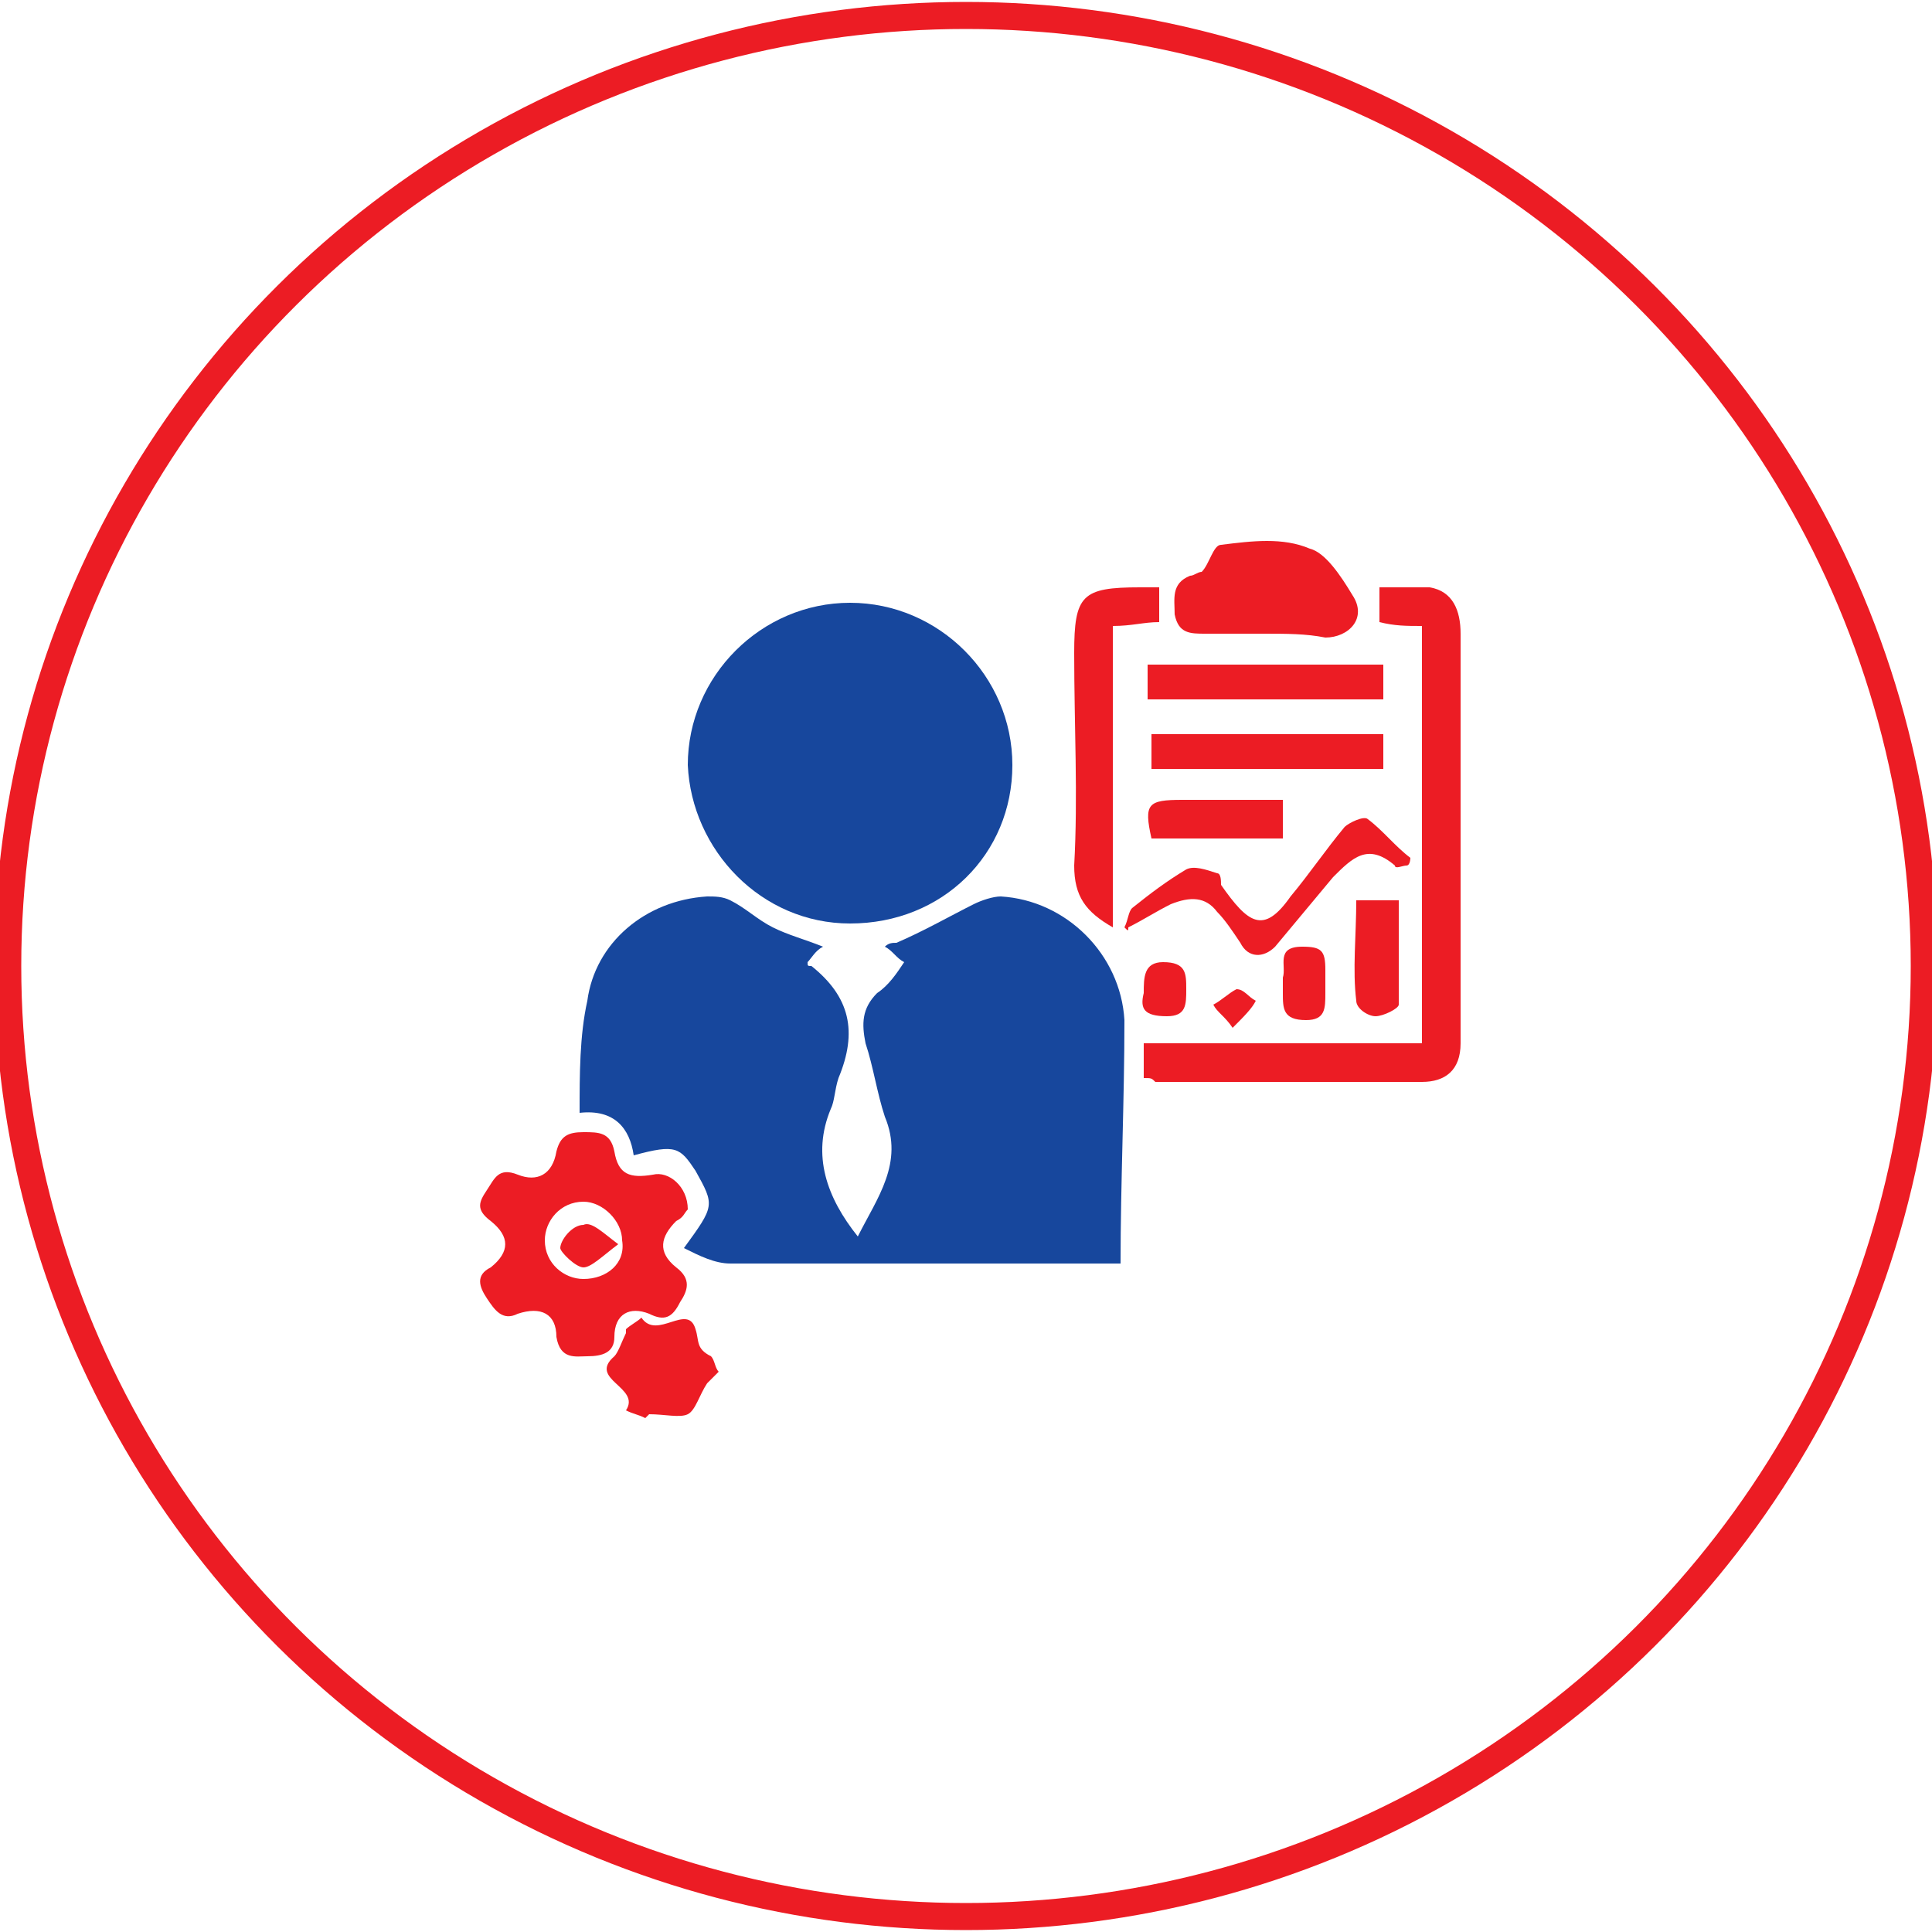 <?xml version="1.0" encoding="utf-8"?>
<!-- Generator: Adobe Illustrator 21.0.0, SVG Export Plug-In . SVG Version: 6.00 Build 0)  -->
<svg version="1.0" id="Layer_1" xmlns="http://www.w3.org/2000/svg" xmlns:xlink="http://www.w3.org/1999/xlink" x="0px" y="0px"
	 viewBox="0 0 50 50" style="enable-background:new 0 0 50 50;" xml:space="preserve">
<style type="text/css">
	.st0{fill:none;stroke:#EC1C24;stroke-width:0.7;stroke-miterlimit:10;}
	.st1{fill:#17479D;}
	.st2{fill:#EC1C24;}
</style>
<g>
	<ellipse class="st0" cx="25" cy="25" rx="24.8" ry="24.6"/>
	<path class="st1" d="M29,32.7c-0.3,0-0.5,0-0.7,0c-3.1,0-6.3,0-9.4,0c-0.4,0-0.8-0.2-1.2-0.4c0.8-1.1,0.8-1.1,0.3-2
		c-0.4-0.6-0.5-0.7-1.6-0.4c-0.1-0.7-0.5-1.2-1.4-1.1c0-1,0-2,0.2-2.9c0.2-1.5,1.5-2.6,3.1-2.7c0.2,0,0.4,0,0.6,0.1
		c0.4,0.2,0.7,0.5,1.1,0.7c0.4,0.2,0.8,0.3,1.3,0.5c-0.2,0.1-0.3,0.3-0.4,0.4c0,0.1,0,0.1,0.1,0.1c1,0.8,1.2,1.7,0.7,2.9
		c-0.1,0.3-0.1,0.6-0.2,0.8c-0.5,1.2-0.1,2.3,0.7,3.3c0.5-1,1.2-1.9,0.7-3.1c-0.2-0.6-0.3-1.3-0.5-1.9c-0.1-0.5-0.1-0.9,0.3-1.3
		c0.3-0.2,0.5-0.5,0.7-0.8c-0.2-0.1-0.3-0.3-0.5-0.4c0.1-0.1,0.2-0.1,0.3-0.1c0.7-0.3,1.4-0.7,2-1c0.2-0.1,0.5-0.2,0.7-0.2
		c1.7,0.1,3.1,1.5,3.2,3.2C29.1,28.5,29,30.6,29,32.7z"/>
	<path class="st1" d="M22,23.9c-2.3,0-4.1-1.9-4.2-4.1c0-2.3,1.9-4.2,4.2-4.2c2.3,0,4.2,1.9,4.2,4.2C26.2,22.1,24.4,23.9,22,23.9z"
		/>
	<path class="st2" d="M29.6,27.9c0-0.3,0-0.6,0-0.9c2.4,0,4.8,0,7.2,0c0-3.6,0-7.2,0-10.8c-0.4,0-0.7,0-1.1-0.1c0-0.3,0-0.6,0-0.9
		c0.4,0,0.9,0,1.3,0c0.6,0.1,0.8,0.6,0.8,1.2c0,2.7,0,5.5,0,8.2c0,0.8,0,1.6,0,2.4c0,0.7-0.4,1-1,1c-2.3,0-4.6,0-6.9,0
		C29.8,27.9,29.8,27.9,29.6,27.9z"/>
	<path class="st2" d="M17.8,31.3c-0.1,0.1-0.1,0.2-0.3,0.3c-0.4,0.4-0.5,0.8,0,1.2c0.4,0.3,0.3,0.6,0.1,0.9
		c-0.2,0.4-0.4,0.5-0.8,0.3c-0.5-0.2-0.9,0-0.9,0.6c0,0.4-0.3,0.5-0.7,0.5c-0.3,0-0.7,0.1-0.8-0.5C14.4,34,14,33.8,13.4,34
		c-0.4,0.2-0.6-0.1-0.8-0.4c-0.2-0.3-0.3-0.6,0.1-0.8c0.5-0.4,0.5-0.8,0-1.2c-0.4-0.3-0.3-0.5-0.1-0.8c0.2-0.3,0.3-0.6,0.8-0.4
		c0.5,0.2,0.9,0,1-0.6c0.1-0.4,0.3-0.5,0.7-0.5c0.4,0,0.7,0,0.8,0.5c0.1,0.6,0.4,0.7,1,0.6C17.3,30.3,17.8,30.7,17.8,31.3z
		 M16.1,32.1c0-0.5-0.5-1-1-1c-0.6,0-1,0.5-1,1c0,0.6,0.5,1,1,1C15.7,33.1,16.2,32.7,16.1,32.1z"/>
	<path class="st2" d="M32.7,16.4c-0.5,0-1,0-1.5,0c-0.4,0-0.7,0-0.8-0.5c0-0.4-0.1-0.8,0.4-1c0.1,0,0.2-0.1,0.3-0.1
		c0.2-0.2,0.3-0.7,0.5-0.7c0.8-0.1,1.6-0.2,2.3,0.1c0.4,0.1,0.8,0.7,1.1,1.2c0.4,0.6-0.1,1.1-0.7,1.1C33.8,16.4,33.3,16.4,32.7,16.4
		z"/>
	<path class="st2" d="M30,15.2c0,0.3,0,0.6,0,0.9c-0.4,0-0.7,0.1-1.2,0.1c0,2.6,0,5.1,0,7.8c-0.7-0.4-1-0.8-1-1.6
		c0.1-1.8,0-3.6,0-5.5c0-1.5,0.2-1.7,1.7-1.7C29.6,15.2,29.8,15.2,30,15.2z"/>
	<path class="st2" d="M29.1,24c0.1-0.2,0.1-0.4,0.2-0.5c0.5-0.4,0.9-0.7,1.4-1c0.2-0.1,0.5,0,0.8,0.1c0.1,0,0.1,0.2,0.1,0.3
		c0.7,1,1.1,1.3,1.8,0.3c0.5-0.6,0.9-1.2,1.4-1.8c0.1-0.1,0.5-0.3,0.6-0.2c0.4,0.3,0.7,0.7,1.1,1c0,0,0,0.2-0.1,0.2
		c-0.1,0-0.3,0.1-0.3,0c-0.7-0.6-1.1-0.2-1.6,0.3c-0.5,0.6-1,1.2-1.5,1.8c-0.3,0.3-0.7,0.3-0.9-0.1c-0.2-0.3-0.4-0.6-0.6-0.8
		c-0.3-0.4-0.7-0.4-1.2-0.2c-0.4,0.2-0.7,0.4-1.1,0.6C29.2,24.1,29.2,24.1,29.1,24z"/>
	<path class="st2" d="M35.8,17.2c0,0.3,0,0.6,0,0.9c-2,0-4,0-6.1,0c0-0.3,0-0.6,0-0.9C31.8,17.2,33.8,17.2,35.8,17.2z"/>
	<path class="st2" d="M29.8,19.9c0-0.3,0-0.6,0-0.9c2,0,4,0,6,0c0,0.3,0,0.6,0,0.9C33.8,19.9,31.8,19.9,29.8,19.9z"/>
	<path class="st2" d="M18.6,35.5c-0.1,0.1-0.2,0.2-0.3,0.3c-0.2,0.3-0.3,0.7-0.5,0.8c-0.2,0.1-0.6,0-1,0c0,0-0.1,0.1-0.1,0.1
		c-0.2-0.1-0.3-0.1-0.5-0.2c0.4-0.6-1-0.8-0.3-1.4c0.1-0.1,0.2-0.4,0.3-0.6c0,0,0-0.1,0-0.1c0.1-0.1,0.3-0.2,0.4-0.3
		c0.4,0.6,1.2-0.4,1.4,0.3c0.1,0.3,0,0.5,0.4,0.7C18.5,35.2,18.5,35.4,18.6,35.5z"/>
	<path class="st2" d="M29.8,21.7c-0.2-0.9-0.1-1,0.8-1c0.9,0,1.7,0,2.6,0c0,0.3,0,0.6,0,1C32.1,21.7,31,21.7,29.8,21.7z"/>
	<path class="st2" d="M35.1,23.3c0.4,0,0.7,0,1.1,0c0,0.9,0,1.8,0,2.7c0,0.1-0.4,0.3-0.6,0.3c-0.2,0-0.5-0.2-0.5-0.4
		C35,25.1,35.1,24.2,35.1,23.3z"/>
	<path class="st2" d="M33.2,25.3c0.1-0.3-0.2-0.8,0.5-0.8c0.5,0,0.6,0.1,0.6,0.6c0,0.2,0,0.4,0,0.6c0,0.4,0,0.7-0.5,0.7
		c-0.6,0-0.6-0.3-0.6-0.7C33.2,25.6,33.2,25.5,33.2,25.3z"/>
	<path class="st2" d="M29.6,25.7c0-0.4,0-0.8,0.5-0.8c0.6,0,0.6,0.3,0.6,0.7c0,0.4,0,0.7-0.5,0.7C29.6,26.3,29.5,26.1,29.6,25.7z"/>
	<path class="st2" d="M31.9,26.6c-0.2-0.3-0.4-0.4-0.5-0.6c0.2-0.1,0.4-0.3,0.6-0.4c0.2,0,0.3,0.2,0.5,0.3
		C32.4,26.1,32.2,26.3,31.9,26.6z"/>
	<path class="st2" d="M16,32.2c-0.4,0.3-0.7,0.6-0.9,0.6c-0.2,0-0.6-0.4-0.6-0.5c0-0.2,0.3-0.6,0.6-0.6C15.3,31.6,15.6,31.9,16,32.2
		z"/>
</g>
</svg>
